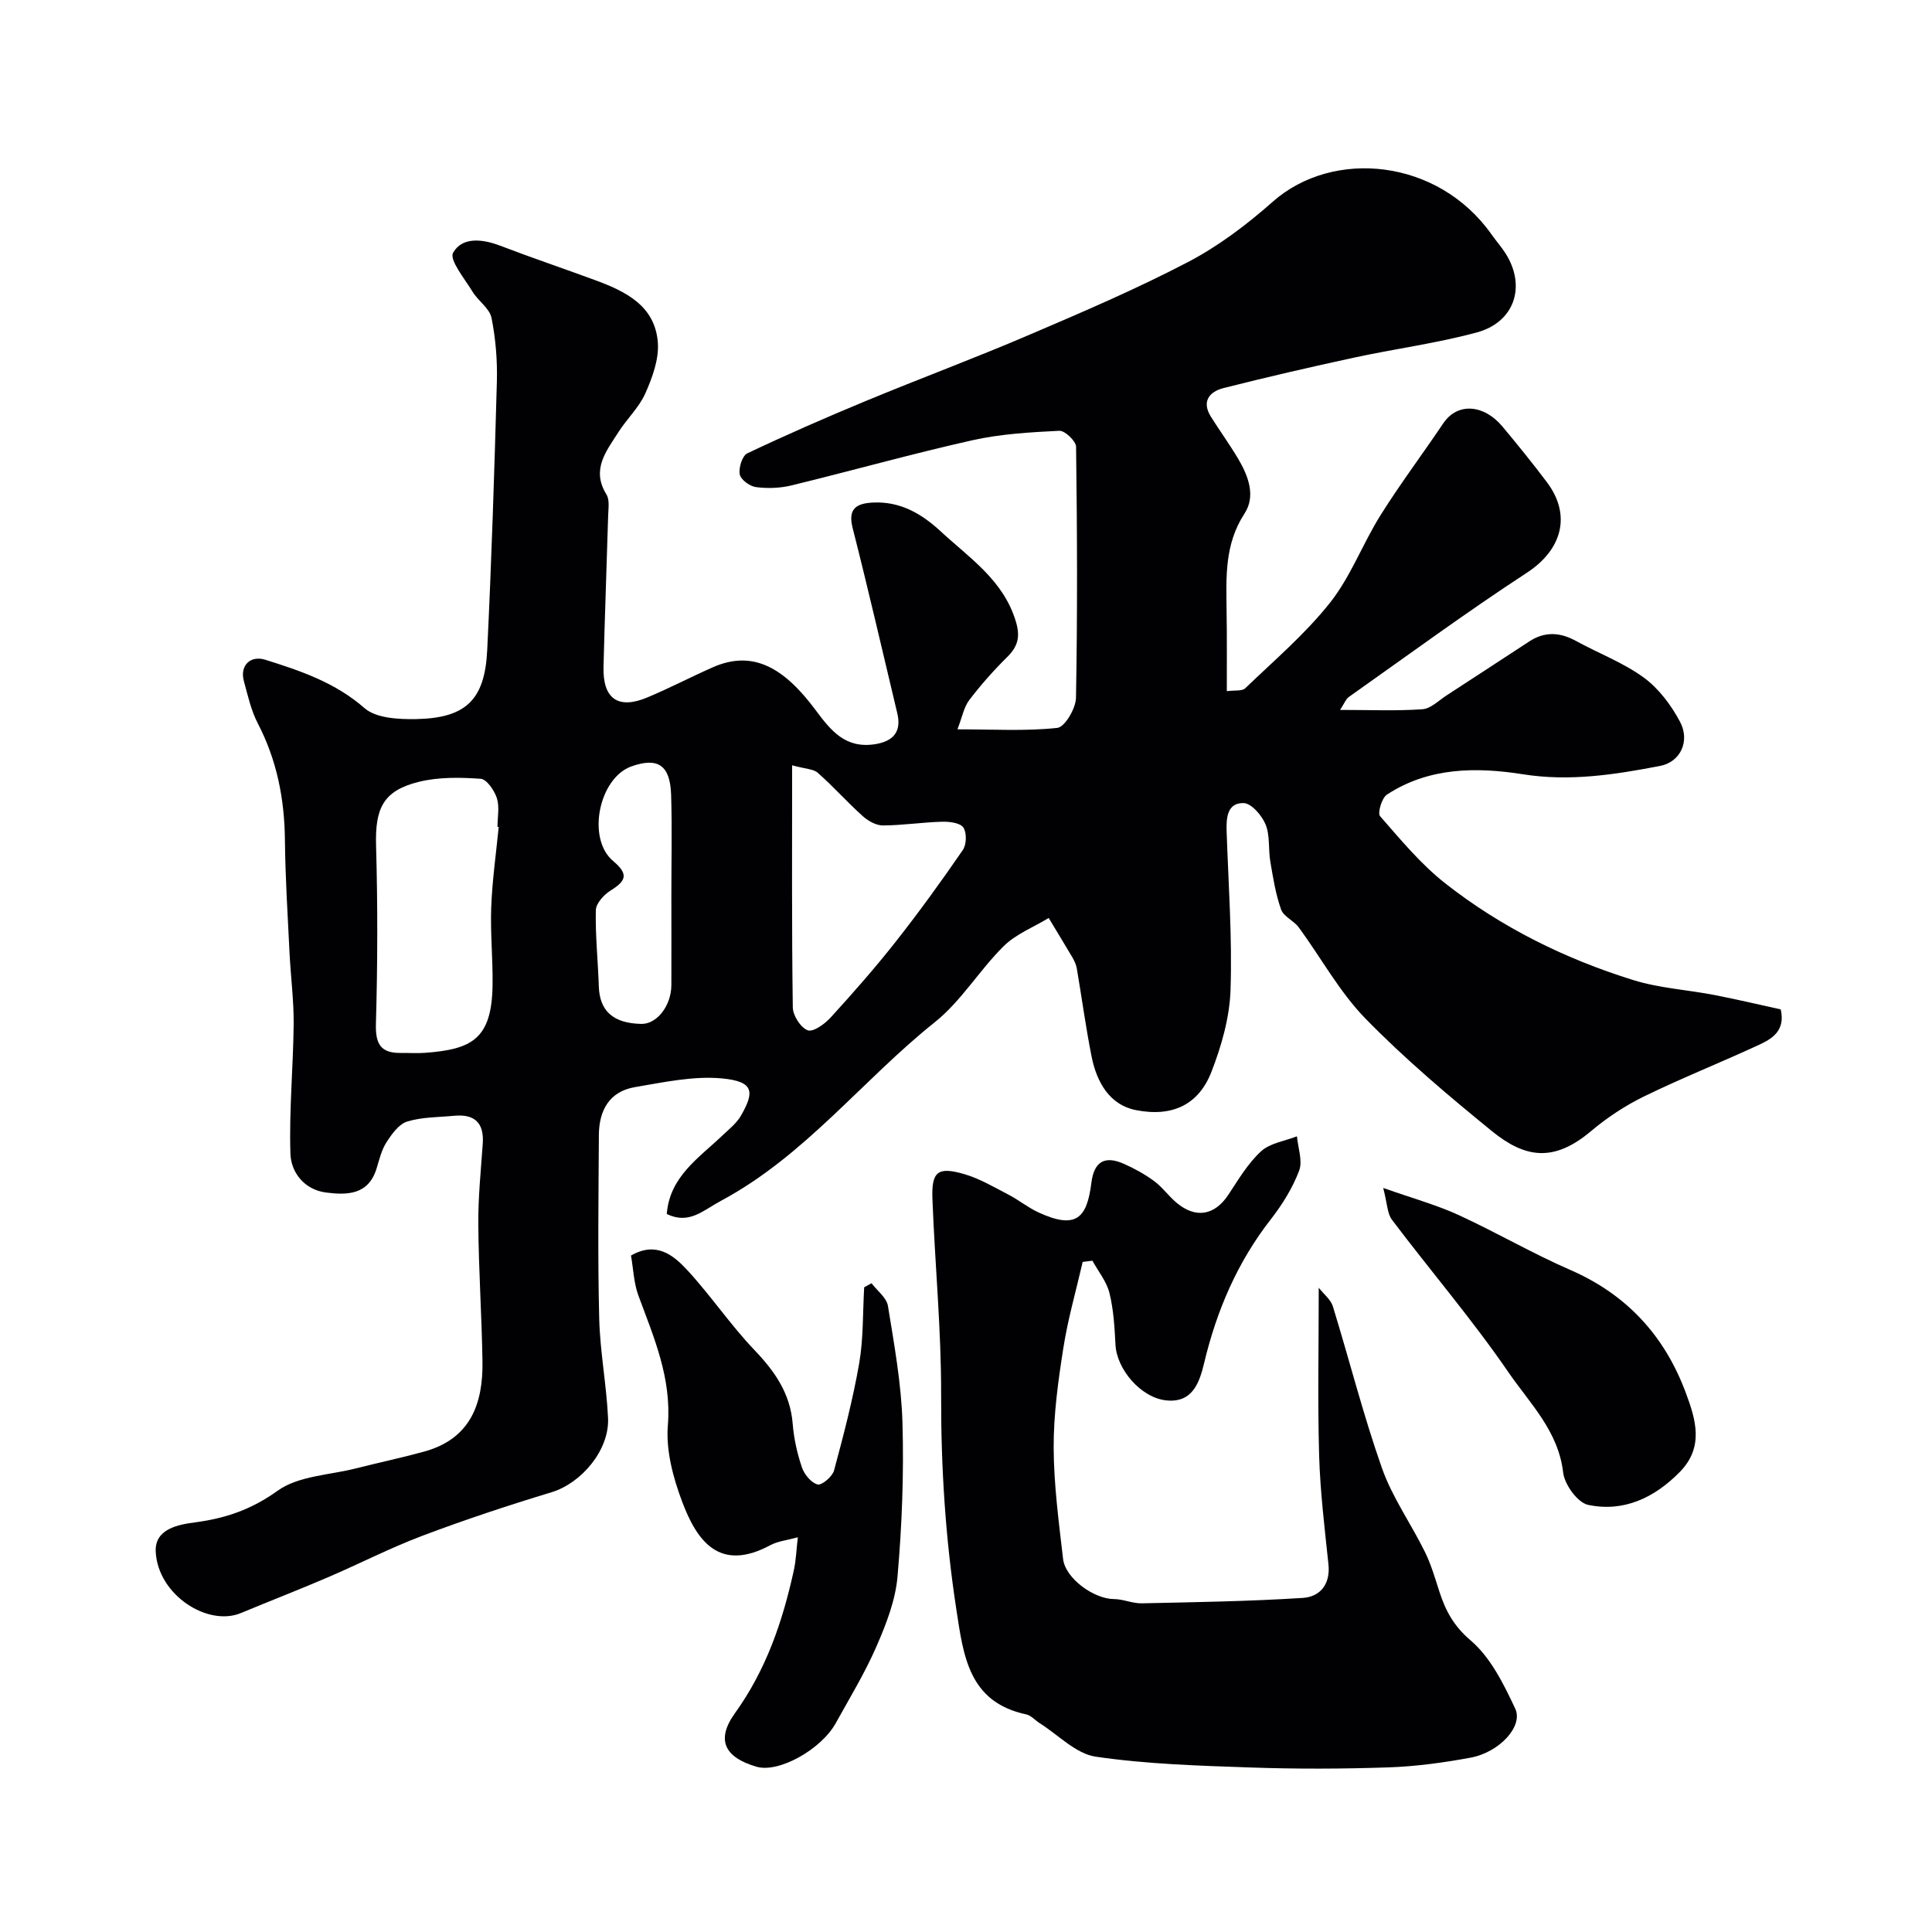 <svg enable-background="new 0 0 400 400" viewBox="0 0 400 400" xmlns="http://www.w3.org/2000/svg"><g fill="#010103"><path d="m254 143.1c1.65-.23 3.16.03 3.81-.6 6-5.77 12.43-11.24 17.57-17.73 4.28-5.41 6.75-12.21 10.46-18.13 4.07-6.49 8.69-12.62 12.96-18.98 2.97-4.42 8.45-3.91 12.24.62 3.16 3.78 6.26 7.61 9.22 11.54 5.19 6.89 3.07 14.05-4.12 18.75-12.56 8.2-24.66 17.1-36.92 25.76-.57.4-.84 1.23-1.77 2.65 6.23 0 11.66.24 17.05-.14 1.72-.12 3.36-1.8 4.98-2.85 5.74-3.72 11.45-7.48 17.19-11.22 3.19-2.07 6.34-1.87 9.62-.07 4.66 2.56 9.77 4.47 14.02 7.57 3.11 2.27 5.7 5.73 7.53 9.18 2.09 3.96.12 8.31-4.15 9.13-9.32 1.79-18.65 3.26-28.34 1.73-9.68-1.53-19.52-1.48-28.21 4.21-1.06.7-1.97 3.82-1.41 4.46 4.26 4.87 8.46 9.96 13.51 13.92 11.63 9.13 24.81 15.63 38.9 20.01 5.39 1.68 11.19 2.01 16.78 3.09 4.61.89 9.19 1.98 13.76 2.98 1.01 4.47-1.82 6.11-4.64 7.41-7.84 3.62-15.88 6.82-23.63 10.6-3.92 1.91-7.67 4.39-11.01 7.2-7.72 6.52-13.66 5.57-20.5.01-9.07-7.38-18.06-14.98-26.21-23.33-5.38-5.52-9.18-12.58-13.8-18.87-1.02-1.39-3.12-2.22-3.65-3.69-1.13-3.16-1.66-6.56-2.23-9.89-.44-2.57-.04-5.4-.98-7.71-.76-1.87-2.94-4.4-4.55-4.44-3.39-.08-3.62 3.04-3.52 5.88.37 10.93 1.17 21.88.81 32.79-.19 5.71-1.86 11.58-3.95 16.96-2.61 6.73-7.99 9.45-15.67 7.93-5.45-1.08-8.09-5.82-9.14-11.04-1.21-6.06-2.03-12.2-3.07-18.29-.13-.78-.5-1.56-.9-2.26-1.61-2.74-3.28-5.45-4.92-8.18-3.15 1.91-6.79 3.33-9.34 5.85-5.02 4.97-8.78 11.37-14.23 15.72-15.01 11.98-26.87 27.65-44.22 36.95-3.82 2.04-6.62 5-11.28 2.77.59-7.74 6.62-11.59 11.51-16.25 1.38-1.31 2.97-2.56 3.88-4.17 2.72-4.78 2.79-7.03-3.99-7.66-5.9-.54-12.04.8-18 1.81-5.31.9-7.43 4.85-7.46 9.91-.07 12.66-.25 25.33.07 37.99.17 6.88 1.51 13.72 1.83 20.61.31 6.65-5.54 13.49-11.69 15.36-9 2.73-17.94 5.69-26.74 9.01-6.7 2.53-13.1 5.83-19.7 8.66-5.92 2.54-11.92 4.86-17.87 7.34-6.87 2.87-17.19-3.73-17.65-12.68-.24-4.79 4.73-5.64 8.22-6.1 6.3-.84 11.63-2.67 17.02-6.54 4.3-3.09 10.73-3.23 16.22-4.63 4.72-1.2 9.5-2.2 14.19-3.5 9.52-2.63 12.15-9.9 12-18.69-.15-9.43-.79-18.85-.86-28.28-.05-5.59.53-11.19.92-16.78.3-4.34-1.74-6.15-5.94-5.75-3.26.31-6.65.25-9.72 1.2-1.72.53-3.18 2.59-4.27 4.28-1.03 1.6-1.49 3.59-2.06 5.45-1.68 5.47-6.11 5.52-10.45 4.96-4.46-.57-7.25-4.11-7.38-8.03-.29-8.94.58-17.91.67-26.87.04-4.93-.62-9.86-.86-14.79-.38-7.76-.87-15.53-.95-23.3-.09-8.5-1.66-16.52-5.61-24.13-1.4-2.7-2.08-5.8-2.89-8.77-.87-3.16 1.3-5.4 4.46-4.41 7.31 2.3 14.45 4.7 20.52 10.01 2.4 2.1 7.03 2.33 10.63 2.27 10.33-.19 14.27-3.94 14.77-14.24.9-18.52 1.49-37.05 2-55.59.12-4.41-.24-8.92-1.11-13.24-.4-1.98-2.76-3.5-3.92-5.41-1.62-2.67-4.86-6.59-4.03-8.07 1.86-3.31 6.03-2.88 9.72-1.47 6.53 2.5 13.15 4.73 19.71 7.15 6.31 2.32 12.41 5.31 12.96 12.94.25 3.44-1.14 7.22-2.59 10.49-1.3 2.93-3.83 5.28-5.58 8.04-2.49 3.92-5.68 7.72-2.47 12.9.69 1.12.39 2.93.35 4.41-.3 10.43-.7 20.86-.96 31.3-.16 6.59 3.03 8.84 9.07 6.31 4.59-1.92 9.02-4.24 13.57-6.25 8.41-3.71 14.86.23 21.3 8.9 3.13 4.21 6.13 7.98 12.26 7.03 3.81-.59 5.54-2.61 4.62-6.42-3.06-12.8-6-25.63-9.25-38.38-1.05-4.11.98-5.06 4.18-5.23 5.59-.29 10.04 2.24 14 5.91 5.99 5.55 13 10.1 15.6 18.64.98 3.22.47 5.22-1.79 7.45-2.81 2.78-5.45 5.76-7.84 8.9-1.1 1.44-1.44 3.46-2.44 6.05 7.51 0 14.15.41 20.68-.3 1.55-.17 3.82-4.02 3.86-6.21.32-17.32.25-34.66.02-51.99-.02-1.18-2.32-3.37-3.47-3.31-6.04.3-12.17.65-18.05 1.97-12.52 2.81-24.88 6.29-37.36 9.33-2.37.58-4.97.68-7.38.36-1.28-.16-3.16-1.53-3.37-2.63-.26-1.35.51-3.86 1.56-4.36 8.03-3.81 16.19-7.38 24.41-10.79 11.26-4.67 22.7-8.92 33.91-13.72 11.11-4.75 22.25-9.52 32.95-15.11 6.29-3.29 12.15-7.73 17.5-12.46 12.53-11.09 34.29-8.91 45.33 6.78.94 1.33 2.04 2.56 2.91 3.94 4.28 6.78 1.86 14.22-6.01 16.34-8.3 2.24-16.9 3.37-25.32 5.19-9.06 1.96-18.1 4.04-27.09 6.32-2.9.74-4.6 2.76-2.59 5.95 1.82 2.89 3.83 5.67 5.58 8.6 2.13 3.59 3.76 7.76 1.35 11.45-4.13 6.32-3.78 13.13-3.7 20.05.09 5.33.05 10.65.05 16.7zm-150.75 28.11c-.08-.01-.17-.02-.25-.02 0-2 .45-4.13-.13-5.94-.51-1.59-2.1-3.92-3.34-4.01-4.22-.3-8.66-.38-12.73.61-7.46 1.82-9.16 5.47-8.94 13.22.35 12.29.32 24.61-.03 36.9-.12 4.2 1 6.08 5.15 6.03 1.66-.02 3.33.1 4.99-.02 9.65-.72 13.85-2.78 14.01-14.01.08-5.36-.48-10.74-.28-16.09.21-5.56 1-11.11 1.55-16.67zm60.75-12.76c0 17.35-.09 33.74.14 50.12.02 1.68 1.63 4.2 3.09 4.74 1.14.42 3.54-1.31 4.76-2.66 4.65-5.1 9.22-10.29 13.48-15.71 4.84-6.15 9.44-12.5 13.87-18.95.78-1.13.84-3.58.11-4.66-.66-.97-2.87-1.24-4.39-1.2-4.09.11-8.17.75-12.25.77-1.41.01-3.08-.93-4.19-1.93-3.2-2.88-6.08-6.11-9.29-8.96-.9-.81-2.53-.79-5.33-1.56zm-25 26.57c0-6.81.16-13.62-.05-20.43-.19-6.17-2.73-7.86-8.21-5.92-6.73 2.38-9.34 14.95-3.79 19.6 3.3 2.77 2.63 4.13-.54 6.11-1.38.86-3.02 2.66-3.05 4.07-.12 5.26.45 10.52.62 15.79.16 5.07 2.98 7.63 8.79 7.75 3.22.07 6.21-3.75 6.23-8.03.02-6.32 0-12.63 0-18.94z"/><path d="m224.16 261.26c-1.37 5.95-3.07 11.84-4.01 17.86-1.07 6.8-2.02 13.71-2 20.57.03 7.69 1.06 15.4 1.95 23.07.47 4.05 6.39 8.29 10.53 8.31 1.92.01 3.85.92 5.76.88 11.12-.24 22.25-.41 33.34-1.12 3.55-.23 5.75-2.79 5.31-6.96-.79-7.52-1.71-15.05-1.93-22.59-.32-11.24-.08-22.5-.08-34.67 1.07 1.36 2.49 2.45 2.92 3.84 3.44 11.16 6.29 22.51 10.17 33.51 2.14 6.07 6.02 11.51 8.89 17.34 1.28 2.6 2.1 5.43 2.99 8.2 1.28 3.97 2.96 7.13 6.49 10.14 4.12 3.51 6.83 9.02 9.22 14.11 1.72 3.66-3.29 9.06-9.27 10.16-5.62 1.04-11.34 1.82-17.04 2.01-9.48.32-19 .35-28.48.02-10.71-.37-21.49-.69-32.07-2.24-4.1-.6-7.73-4.5-11.56-6.91-.96-.6-1.81-1.63-2.84-1.85-11.96-2.54-12.99-12.24-14.45-21.73-2.26-14.7-3.19-29.45-3.15-44.35.04-13.53-1.28-27.06-1.8-40.59-.22-5.73 1.09-6.78 6.6-5.18 3.19.93 6.15 2.7 9.13 4.24 2.14 1.11 4.05 2.68 6.23 3.69 7.83 3.6 10.04 1.15 10.95-6.15.56-4.46 2.84-5.64 6.73-3.91 2.19.97 4.34 2.15 6.26 3.57 1.72 1.27 3.01 3.12 4.66 4.5 3.99 3.33 7.89 2.59 10.71-1.67 2.07-3.13 4.04-6.49 6.76-8.99 1.86-1.71 4.92-2.12 7.44-3.11.21 2.4 1.22 5.09.45 7.12-1.35 3.57-3.46 6.98-5.82 10.01-6.95 8.9-11.25 18.92-13.85 29.83-.97 4.04-2.41 8.31-7.89 7.71-5.24-.58-10.19-6.44-10.46-11.49-.19-3.6-.39-7.26-1.25-10.74-.59-2.37-2.31-4.47-3.53-6.68-.66.07-1.33.15-2.01.24z"/><path d="m165.18 318.28c-2.24.62-4.12.8-5.66 1.62-10.55 5.67-15.21-.78-18.31-9.05-1.86-4.95-3.36-10.58-2.94-15.73.8-9.83-2.89-18.2-6.1-26.9-.94-2.55-1.03-5.41-1.53-8.27 5.22-3.01 8.78-.09 11.63 2.99 4.89 5.28 8.94 11.35 13.91 16.55 4.24 4.44 7.44 9.01 7.94 15.3.24 3.04.93 6.11 1.9 9 .49 1.46 1.92 3.2 3.25 3.55.87.23 3.06-1.63 3.41-2.9 1.98-7.34 3.91-14.72 5.21-22.2.89-5.14.72-10.47 1.03-15.72.51-.28 1.01-.56 1.52-.84 1.18 1.56 3.13 3 3.4 4.71 1.31 8.05 2.78 16.16 3.01 24.28.3 10.57-.11 21.2-1.03 31.74-.42 4.89-2.33 9.81-4.32 14.38-2.4 5.52-5.55 10.71-8.48 15.99-3.01 5.42-11.76 10.33-16.36 9.01-6.37-1.84-8.63-5.35-4.5-11.09 6.47-9 9.85-18.94 12.17-29.47.49-2.19.56-4.48.85-6.95z"/><path d="m286.38 245.95c6.18 2.19 11.02 3.51 15.52 5.57 7.84 3.59 15.33 7.98 23.24 11.42 11.71 5.1 19.52 13.67 23.89 25.43 2.05 5.5 3.83 11.22-1.25 16.39-5.27 5.36-11.61 8.35-18.97 6.81-2.18-.45-4.9-4.22-5.18-6.72-.99-8.58-6.92-14.32-11.32-20.73-7.48-10.9-16.12-20.99-24.1-31.55-1-1.31-.99-3.4-1.83-6.62z"/></g></svg>
